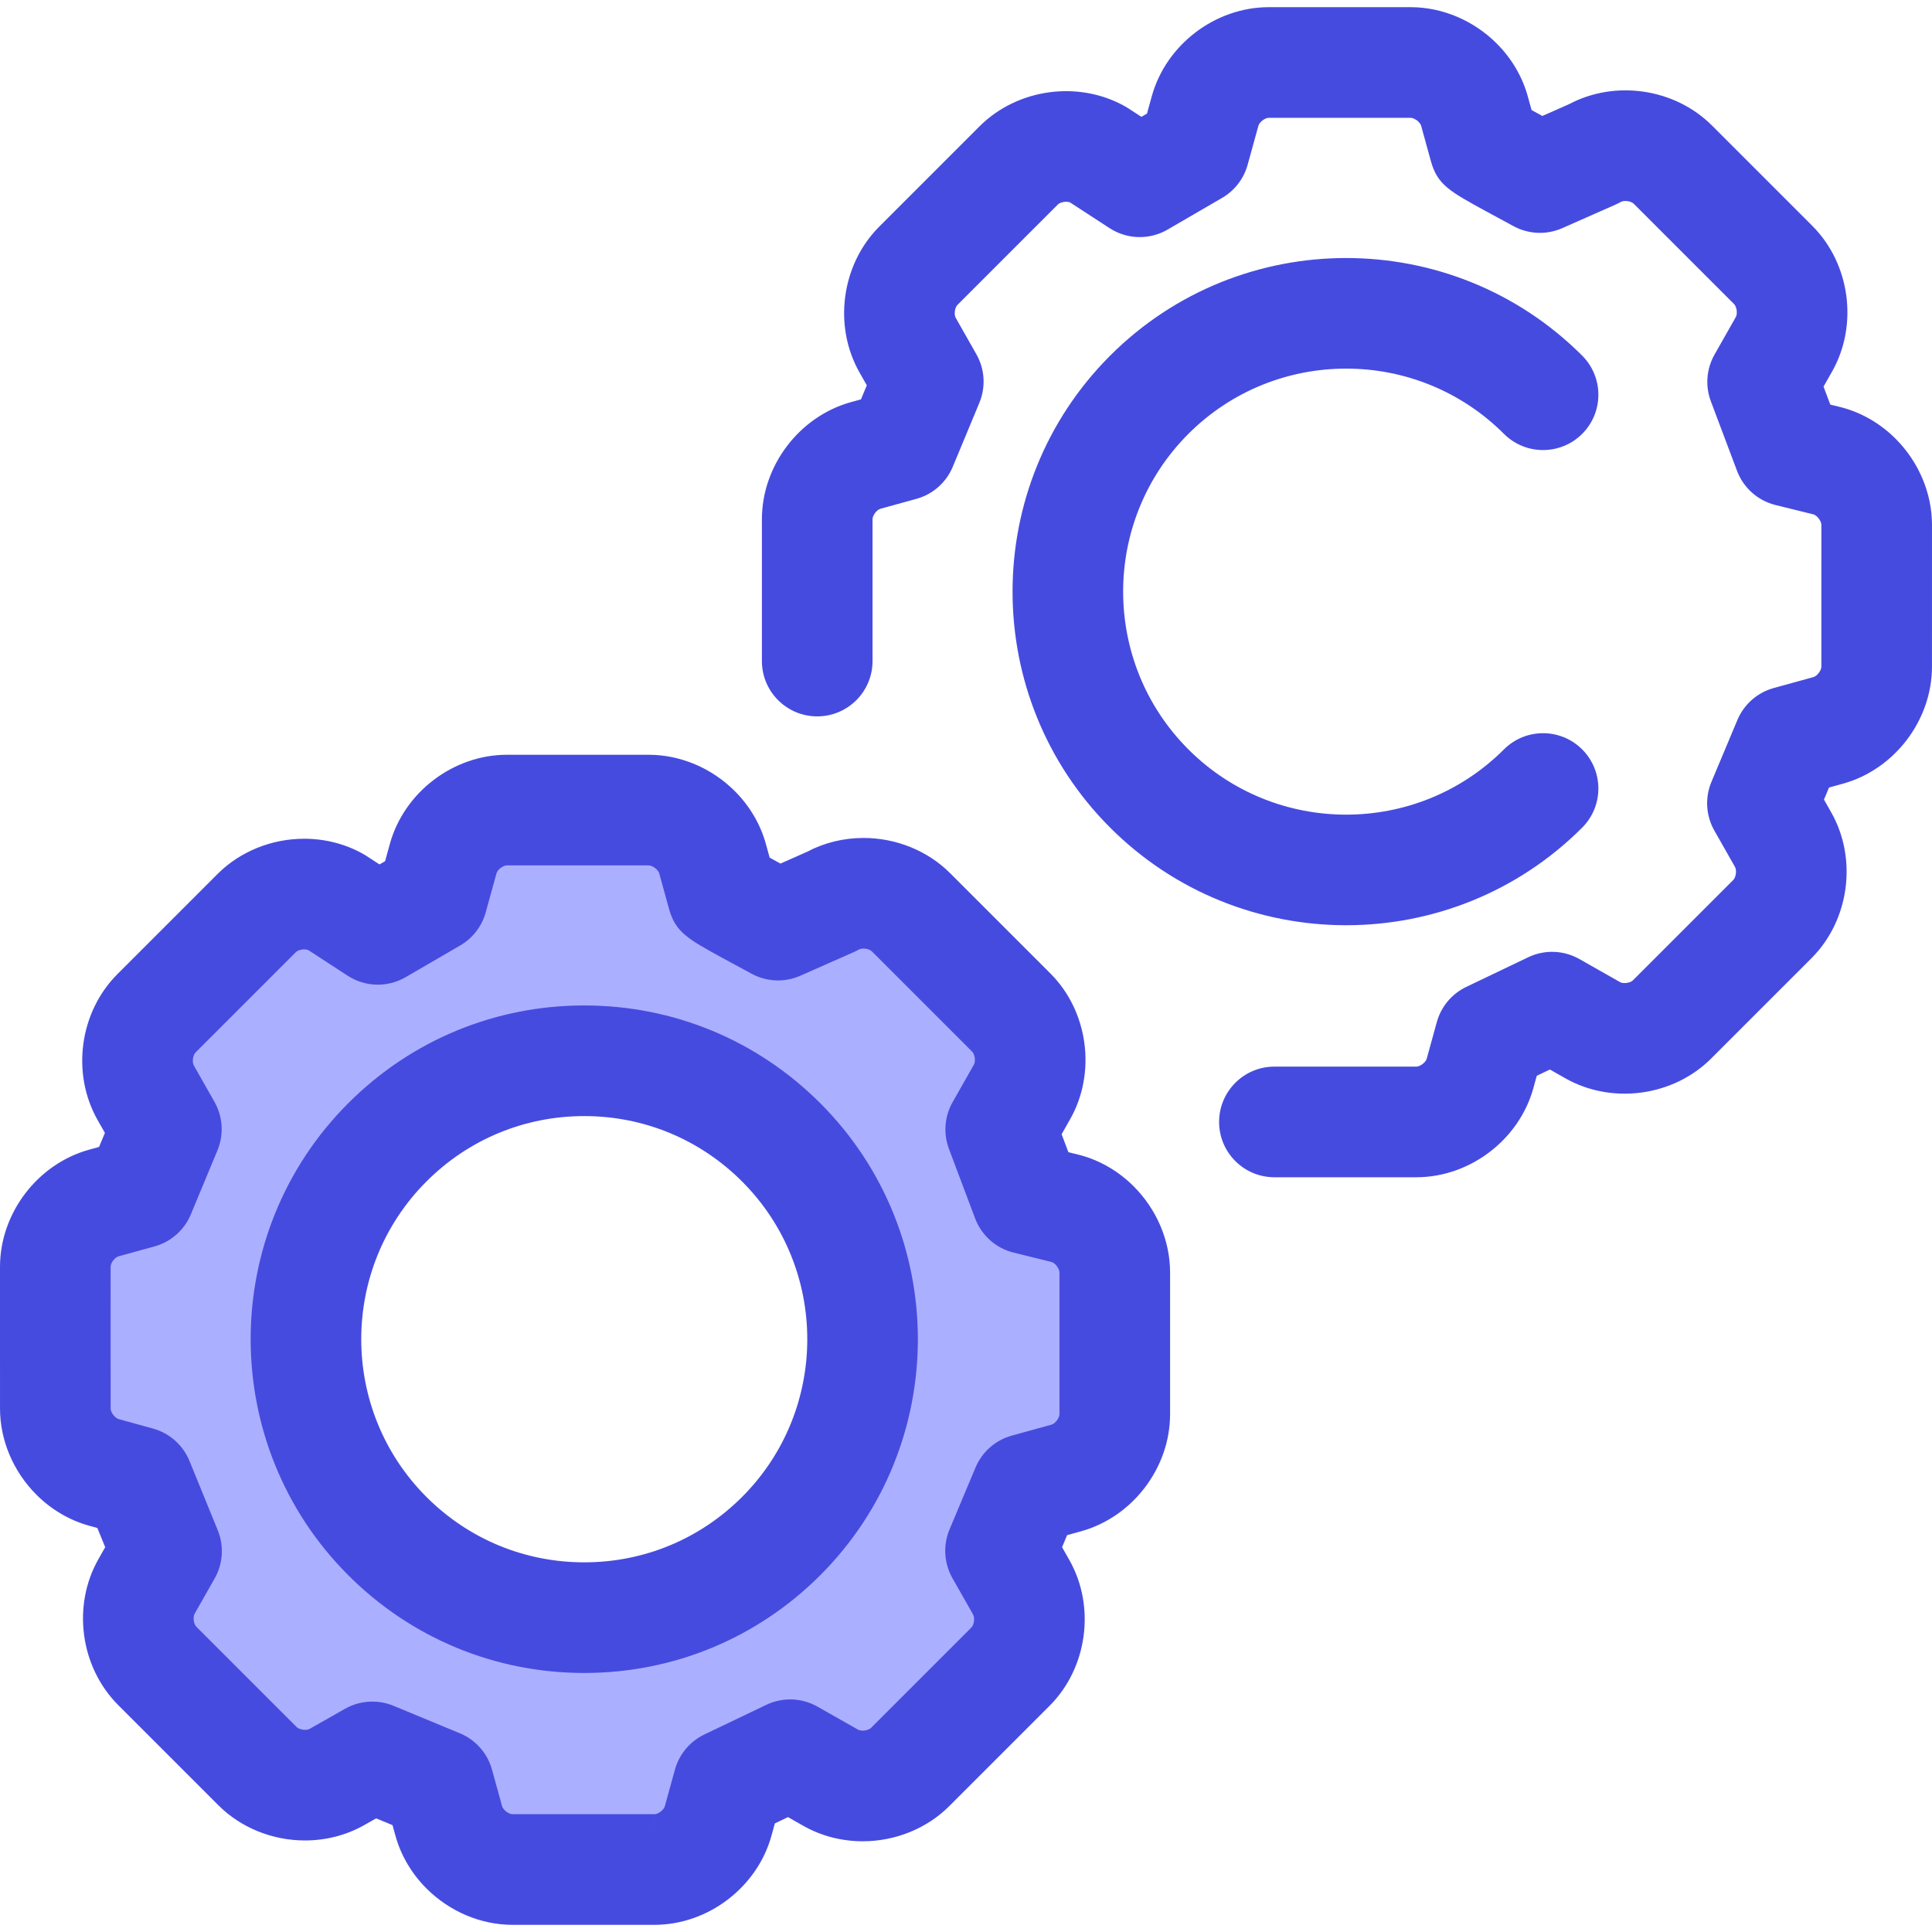 <?xml version="1.0"?>
<svg xmlns="http://www.w3.org/2000/svg" xmlns:xlink="http://www.w3.org/1999/xlink" xmlns:svgjs="http://svgjs.com/svgjs" version="1.1" width="512" height="512" x="0" y="0" viewBox="0 0 512.001 512.001" style="enable-background:new 0 0 512 512" xml:space="preserve" class=""><g>
<path xmlns="http://www.w3.org/2000/svg" style="" d="M375.336,311.987c-0.003,0-0.003,0-0.006,0h-37.594c-8.097,0-14.661-6.565-14.661-14.661  c0-8.097,6.565-14.661,14.661-14.661l0,0h37.597l0,0c1.022,0,2.492-1.122,2.764-2.105l2.671-9.691  c1.129-4.093,3.974-7.496,7.804-9.329l16.415-7.858c4.329-2.07,9.396-1.894,13.567,0.474l10.751,6.103  c0.883,0.501,2.718,0.254,3.439-0.469l26.584-26.583c0.723-0.723,0.972-2.558,0.468-3.447l-5.477-9.647  c-2.245-3.951-2.529-8.72-0.771-12.91l6.882-16.405c1.74-4.146,5.285-7.266,9.62-8.461l10.522-2.903  c0.985-0.273,2.107-1.742,2.107-2.759l0.003-37.603c0-0.481-0.331-1.343-1.056-2.067c-0.367-0.367-0.727-0.579-0.969-0.666  l-10.125-2.501c-4.687-1.158-8.505-4.549-10.205-9.069l-6.929-18.409c-1.532-4.071-1.177-8.613,0.969-12.398l5.637-9.937  c0.506-0.891,0.258-2.725-0.463-3.447l-26.585-26.585c-0.72-0.721-2.551-0.968-3.436-0.468c-0.427,0.242-0.863,0.462-1.311,0.66  l-14.183,6.272c-4.131,1.827-8.871,1.648-12.853-0.485c0,0-3.721-1.992-7.455-4.036c-9.572-5.238-12.797-7.002-14.517-13.23  l-2.588-9.381c-0.031-0.114-0.177-0.535-0.692-1.05c-0.723-0.724-1.579-1.053-2.069-1.053l-37.603-0.003  c-1.016,0-2.488,1.122-2.759,2.104l-2.852,10.34c-1.019,3.697-3.448,6.849-6.764,8.777l-14.458,8.406  c-4.785,2.781-10.729,2.632-15.367-0.387l-10.468-6.813c-0.94-0.38-2.582-0.116-3.253,0.559l-26.584,26.584  c-0.721,0.721-0.969,2.557-0.465,3.447l5.474,9.647c2.233,3.936,2.525,8.683,0.787,12.863l-7.046,16.951  c-1.733,4.169-5.291,7.307-9.644,8.506l-9.521,2.623c-0.976,0.27-2.098,1.746-2.098,2.771l0.001,37.588  c0,8.097-6.564,14.661-14.661,14.661s-14.661-6.564-14.661-14.661l-0.001-37.598c0.007-14.206,9.943-27.251,23.624-31.029  l2.63-0.724l1.547-3.721l-1.937-3.413c-7.006-12.357-4.803-28.607,5.235-38.647l26.583-26.584  c10.041-10.042,26.295-12.245,38.647-5.237c0.258,0.148,0.513,0.302,0.764,0.465l3.478,2.264l1.482-0.862l1.261-4.571  c3.775-13.692,16.823-23.63,31.025-23.631L373.852,1.9c0.001,0,0.003,0,0.004,0c8.361,0,16.671,3.513,22.799,9.641  c3.942,3.942,6.785,8.779,8.223,13.985l1.004,3.639c0.883,0.487,1.849,1.017,2.86,1.569l7.044-3.115  c12.252-6.511,28.059-4.202,37.902,5.641l26.585,26.585c10.044,10.044,12.245,26.3,5.231,38.653l-2.247,3.961l1.793,4.763  l2.942,0.727c0.128,0.031,0.255,0.065,0.381,0.1c5.203,1.435,10.038,4.276,13.982,8.22c6.124,6.124,9.639,14.43,9.645,22.793  l-0.003,37.609c0.004,14.197-9.931,27.25-23.628,31.028l-3.656,1.009l-1.34,3.193l1.922,3.385c7.012,12.354,4.81,28.61-5.232,38.654  l-26.584,26.583c-10.041,10.041-26.291,12.243-38.642,5.238l-4.096-2.325l-3.48,1.665l-0.896,3.25  C402.587,302.049,389.537,311.987,375.336,311.987z M356.746,245.198c-22.651,0-45.3-8.622-62.543-25.864  c-34.488-34.488-34.488-90.602,0-125.09s90.601-34.486,125.09,0c5.725,5.725,5.725,15.008,0,20.734  c-5.725,5.723-15.008,5.723-20.734,0c-23.055-23.057-60.567-23.055-83.622,0s-23.055,60.567,0,83.622s60.567,23.055,83.622,0  c5.725-5.723,15.008-5.725,20.733,0c5.725,5.725,5.725,15.008,0,20.733C402.047,236.576,379.398,245.198,356.746,245.198z" fill="#464bdf" data-original="#2d527c" class=""/>
<path xmlns="http://www.w3.org/2000/svg" style="" d="M290.079,324.758c-2.152-2.152-4.751-3.694-7.515-4.455l-10.431-2.576l-6.929-18.409l5.638-9.937  c3.758-6.619,2.533-15.668-2.847-21.048l-26.585-26.585c-5.38-5.38-14.429-6.605-21.044-2.849l-14.183,6.272  c0,0-14.655-7.849-14.763-8.247l-2.586-9.377c-0.764-2.765-2.305-5.366-4.458-7.518c-3.4-3.4-7.934-5.348-12.437-5.347l-37.6-0.003  c-7.609,0.001-14.87,5.533-16.893,12.868l-2.851,10.34l-14.458,8.406l-11.041-7.187c-6.618-3.755-15.665-2.529-21.045,2.853  l-26.584,26.584c-5.377,5.378-6.605,14.425-2.851,21.044l5.477,9.651l-7.046,16.951l-9.519,2.623  c-7.33,2.023-12.86,9.285-12.865,16.896l0.003,37.597c0,4.507,1.95,9.04,5.347,12.438l0,0c2.152,2.152,4.753,3.694,7.519,4.458  l9.12,2.519l7.487,18.357l-5.31,9.358c-3.758,6.616-2.535,15.665,2.847,21.047l26.585,26.585c5.38,5.38,14.429,6.605,21.048,2.849  l9.358-5.313l17.588,7.279l2.673,9.698c0.762,2.765,2.305,5.366,4.458,7.519c3.4,3.4,7.934,5.348,12.438,5.347h37.596  c7.61,0.001,14.875-5.53,16.898-12.868l2.671-9.694l16.415-7.858l10.752,6.102c6.618,3.753,15.663,2.527,21.042-2.852l26.584-26.584  c5.382-5.38,6.608-14.429,2.852-21.048l-5.479-9.65l6.882-16.405l10.522-2.903c7.338-2.025,12.869-9.289,12.866-16.896l0.003-37.596  C295.425,332.688,293.475,328.155,290.079,324.758z M207.013,407.083c-28.817,28.817-75.539,28.817-104.355,0  s-28.817-75.539,0-104.355s75.539-28.817,104.355,0C235.83,331.544,235.83,378.266,207.013,407.083z" fill="#abafff" data-original="#cee8fa" class=""/>
<path xmlns="http://www.w3.org/2000/svg" style="" d="M173.424,510.104c-0.001,0-0.007,0-0.009,0h-37.591c-8.368,0-16.676-3.513-22.805-9.639  c-3.944-3.944-6.788-8.78-8.225-13.988l-0.77-2.793l-4.347-1.799l-3.13,1.777c-4.708,2.673-10.144,4.083-15.723,4.083  c-8.654,0-17.012-3.394-22.931-9.314l-26.585-26.585c-10.044-10.044-12.243-26.3-5.228-38.653l1.797-3.167l-2.077-5.093l-2.171-0.6  c-5.209-1.44-10.044-4.282-13.986-8.225c-6.127-6.127-9.641-14.439-9.641-22.805L0,335.708c0.007-14.206,9.943-27.253,23.624-31.031  l2.63-0.724l1.547-3.721l-1.937-3.413c-7.006-12.357-4.803-28.607,5.235-38.645l26.583-26.584c5.921-5.92,14.279-9.315,22.935-9.315  c5.577,0,11.01,1.41,15.713,4.079c0.259,0.148,0.513,0.302,0.764,0.465l3.477,2.264l1.482-0.862l1.261-4.57  c3.777-13.692,16.824-23.63,31.025-23.631l37.603,0.003c0.001,0,0.003,0,0.004,0c8.361,0,16.671,3.513,22.797,9.641  c3.941,3.941,6.785,8.776,8.222,13.98l1.004,3.642c0.883,0.487,1.85,1.017,2.86,1.569l7.046-3.115  c4.527-2.406,9.685-3.672,14.97-3.672c8.653,0,17.011,3.394,22.929,9.314l26.587,26.585c10.044,10.044,12.243,26.298,5.231,38.651  l-2.249,3.963l1.793,4.763l2.942,0.727c0.128,0.031,0.255,0.065,0.381,0.1c5.204,1.435,10.04,4.278,13.983,8.222  c6.124,6.124,9.639,14.432,9.644,22.793l-0.001,37.606c0.004,14.2-9.934,27.251-23.63,31.029l-3.655,1.009l-1.34,3.193l1.922,3.385  c7.012,12.356,4.81,28.61-5.234,38.654l-26.583,26.583c-5.92,5.92-14.278,9.315-22.932,9.315c-0.001,0-0.001,0-0.001,0  c-5.575,0-11.007-1.41-15.709-4.077l-4.096-2.324l-3.48,1.665l-0.896,3.25C200.675,500.167,187.626,510.104,173.424,510.104z   M98.669,450.939c1.9,0,3.806,0.369,5.606,1.114l17.588,7.28c4.178,1.73,7.326,5.291,8.527,9.651l2.673,9.698  c0.031,0.111,0.176,0.534,0.691,1.048c0.723,0.723,1.579,1.053,2.067,1.053h37.6l0.004,14.661v-14.661  c1.019,0,2.489-1.122,2.761-2.105l2.671-9.691c1.129-4.093,3.974-7.496,7.804-9.329l16.415-7.857  c4.326-2.072,9.393-1.894,13.565,0.474l10.751,6.102c0.283,0.16,0.749,0.258,1.242,0.258l0,0c1.012,0,1.849-0.377,2.198-0.727  l26.584-26.583c0.723-0.723,0.972-2.558,0.468-3.447l-5.477-9.647c-2.243-3.951-2.529-8.72-0.771-12.91l6.882-16.405  c1.74-4.146,5.285-7.266,9.62-8.461l10.522-2.903c0.985-0.273,2.107-1.742,2.107-2.761l0.001-37.6c0-0.484-0.331-1.344-1.056-2.069  c-0.367-0.367-0.727-0.578-0.968-0.664l-10.126-2.501c-4.687-1.158-8.505-4.551-10.205-9.069l-6.929-18.409  c-1.532-4.071-1.177-8.615,0.969-12.398l5.638-9.937c0.506-0.89,0.258-2.725-0.463-3.447l-26.585-26.585  c-0.35-0.35-1.186-0.726-2.198-0.726c-0.491,0-0.954,0.097-1.24,0.258c-0.427,0.242-0.862,0.462-1.311,0.66l-14.183,6.272  c-4.13,1.825-8.871,1.648-12.851-0.485c0,0-3.721-1.992-7.455-4.036c-9.572-5.237-12.797-7.002-14.517-13.228l-2.588-9.384  c-0.031-0.11-0.177-0.534-0.692-1.048c-0.723-0.723-1.579-1.053-2.069-1.053l-37.603-0.003c-1.016,0-2.488,1.122-2.759,2.105  l-2.851,10.339c-1.02,3.697-3.448,6.848-6.764,8.776l-14.458,8.406c-4.785,2.781-10.727,2.632-15.367-0.387l-10.457-6.808  c-0.283-0.111-0.664-0.174-1.063-0.174c-1.012,0-1.85,0.377-2.201,0.727l-26.584,26.584c-0.721,0.721-0.969,2.557-0.465,3.447  l5.474,9.648c2.233,3.936,2.525,8.683,0.787,12.862l-7.046,16.951c-1.733,4.169-5.29,7.307-9.644,8.506l-9.521,2.623  c-0.976,0.27-2.098,1.746-2.098,2.771l0.003,37.588c0,0.491,0.33,1.349,1.054,2.074c0.515,0.515,0.94,0.661,1.057,0.693l9.117,2.516  c4.384,1.21,7.956,4.385,9.675,8.596l7.487,18.357c1.696,4.159,1.393,8.865-0.824,12.772l-5.31,9.358  c-0.506,0.89-0.258,2.722,0.463,3.444l26.585,26.586c0.349,0.35,1.186,0.726,2.198,0.726c0.493,0,0.96-0.097,1.248-0.261  l9.356-5.312C93.665,451.581,96.162,450.939,98.669,450.939z M154.836,443.356c-23.627,0-45.839-9.2-62.545-25.905  c-34.488-34.488-34.488-90.602,0-125.09c16.706-16.706,38.918-25.907,62.545-25.907c23.626,0,45.838,9.201,62.545,25.907  c34.486,34.486,34.486,90.601,0,125.088C200.674,434.157,178.462,443.356,154.836,443.356z M154.836,295.776  c-15.794,0-30.644,6.15-41.812,17.319c-23.055,23.054-23.055,60.567,0,83.622c11.168,11.167,26.017,17.319,41.812,17.319  c15.794,0,30.642-6.15,41.812-17.319c23.054-23.055,23.054-60.567,0-83.622C185.478,301.926,170.63,295.776,154.836,295.776z" fill="#464bdf" data-original="#2d527c" class=""/>
<g xmlns="http://www.w3.org/2000/svg">
</g>
<g xmlns="http://www.w3.org/2000/svg">
</g>
<g xmlns="http://www.w3.org/2000/svg">
</g>
<g xmlns="http://www.w3.org/2000/svg">
</g>
<g xmlns="http://www.w3.org/2000/svg">
</g>
<g xmlns="http://www.w3.org/2000/svg">
</g>
<g xmlns="http://www.w3.org/2000/svg">
</g>
<g xmlns="http://www.w3.org/2000/svg">
</g>
<g xmlns="http://www.w3.org/2000/svg">
</g>
<g xmlns="http://www.w3.org/2000/svg">
</g>
<g xmlns="http://www.w3.org/2000/svg">
</g>
<g xmlns="http://www.w3.org/2000/svg">
</g>
<g xmlns="http://www.w3.org/2000/svg">
</g>
<g xmlns="http://www.w3.org/2000/svg">
</g>
<g xmlns="http://www.w3.org/2000/svg">
</g>
</g></svg>

